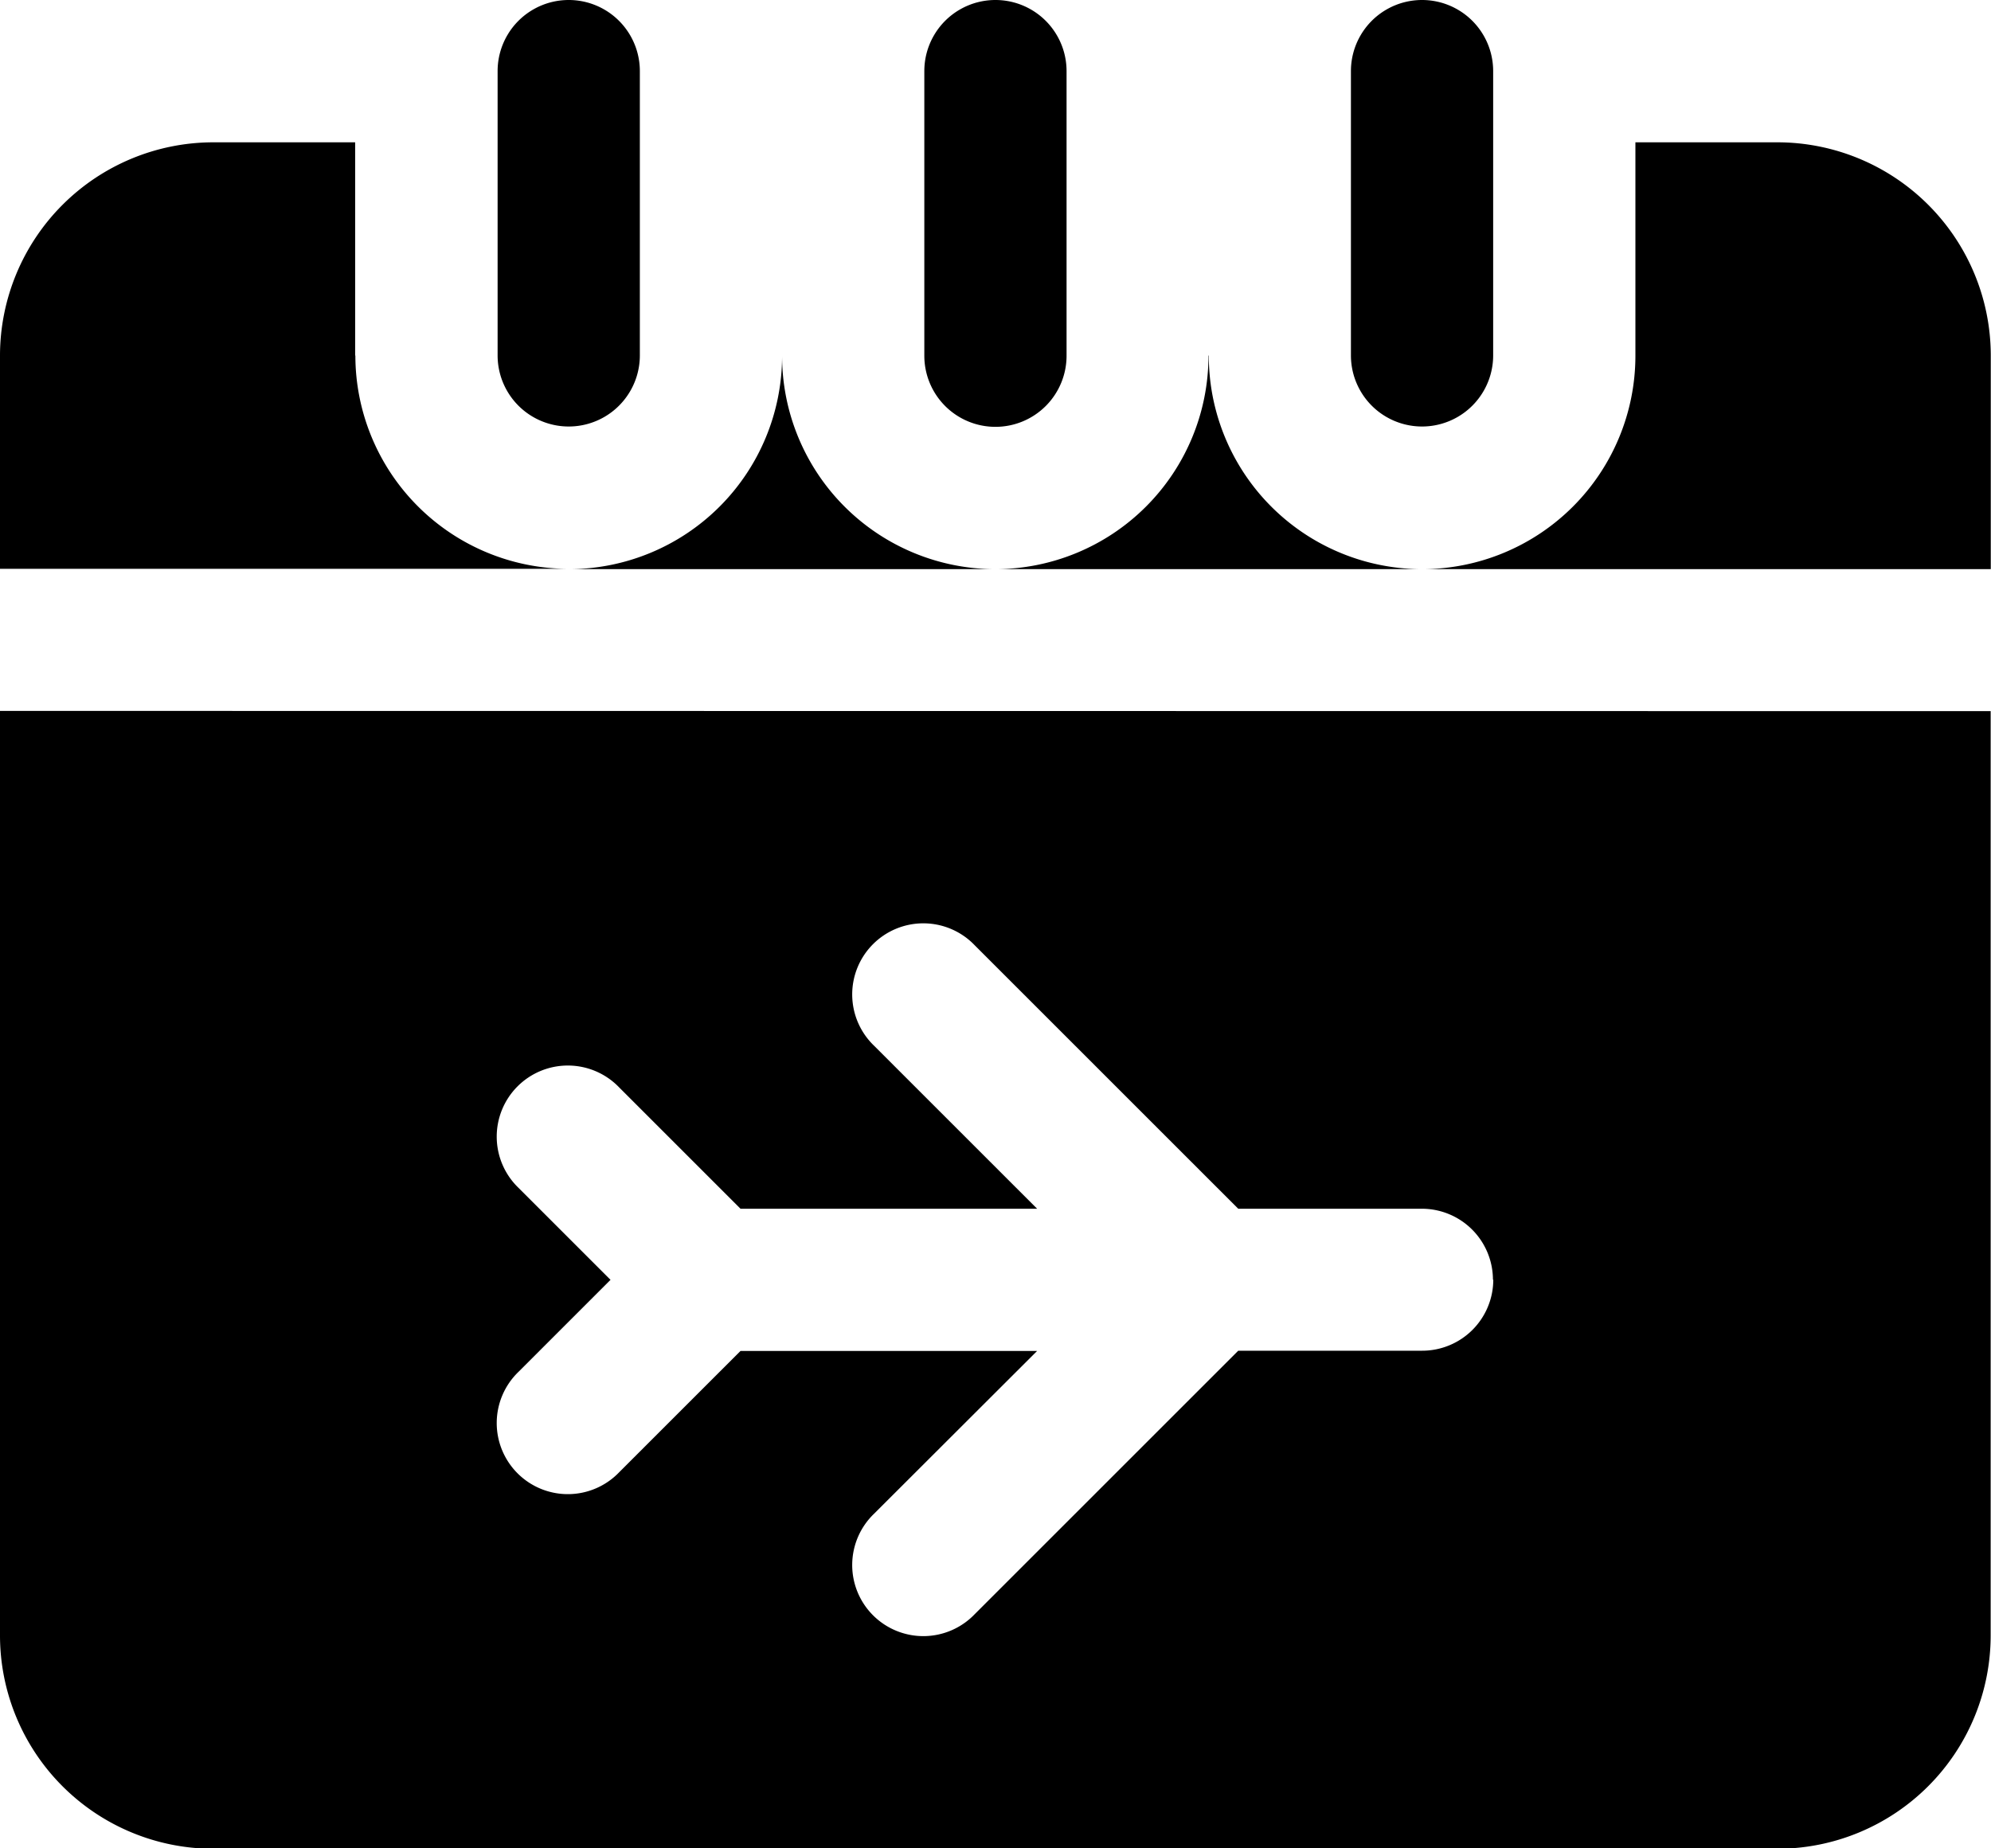 <?xml version="1.0" encoding="utf-8"?>
<svg xmlns="http://www.w3.org/2000/svg" height="16.455" viewBox="0 0 17.721 16.455" width="17.721">
  <path d="M10.86,6.8a.633.633,0,0,1-.633-.633V3.633a.633.633,0,1,1,1.266,0V6.164A.633.633,0,0,1,10.86,6.8Zm4.43-.633V3.633a.633.633,0,0,0-1.266,0V6.164a.633.633,0,0,0,1.266,0Zm-7.595,0V3.633a.633.633,0,0,0-1.266,0V6.164a.633.633,0,0,0,1.266,0Zm1.266,0a1.9,1.9,0,0,1-1.9,1.9h3.8a1.9,1.9,0,0,1-1.9-1.9Zm-3.8,0v-1.9H3.9A1.9,1.9,0,0,0,2,6.164v1.9H7.063a1.9,1.9,0,0,1-1.9-1.9Zm12.658-1.9H16.556v1.9a1.9,1.9,0,0,1-1.9,1.9h5.063v-1.9a1.9,1.9,0,0,0-1.9-1.9Zm-5.063,1.9a1.9,1.9,0,0,1-1.9,1.9h3.8A1.9,1.9,0,0,1,12.759,6.164Zm6.962,3.164v8.228a1.9,1.9,0,0,1-1.9,1.9H3.9a1.9,1.9,0,0,1-1.9-1.9V9.329Zm-4.43,5.063a.633.633,0,0,0-.633-.633H13.021l-2.346-2.346a.633.633,0,1,0-.895.895l1.451,1.451H8.591l-1.08-1.08a.633.633,0,1,0-.895.895l.818.818-.818.818a.633.633,0,1,0,.895.895l1.08-1.08h2.64L9.78,16.476a.633.633,0,1,0,.895.895l2.346-2.346h1.637a.633.633,0,0,0,.633-.633Z" id="Icon-Cal" transform="translate(-2 -3)"/>
</svg>